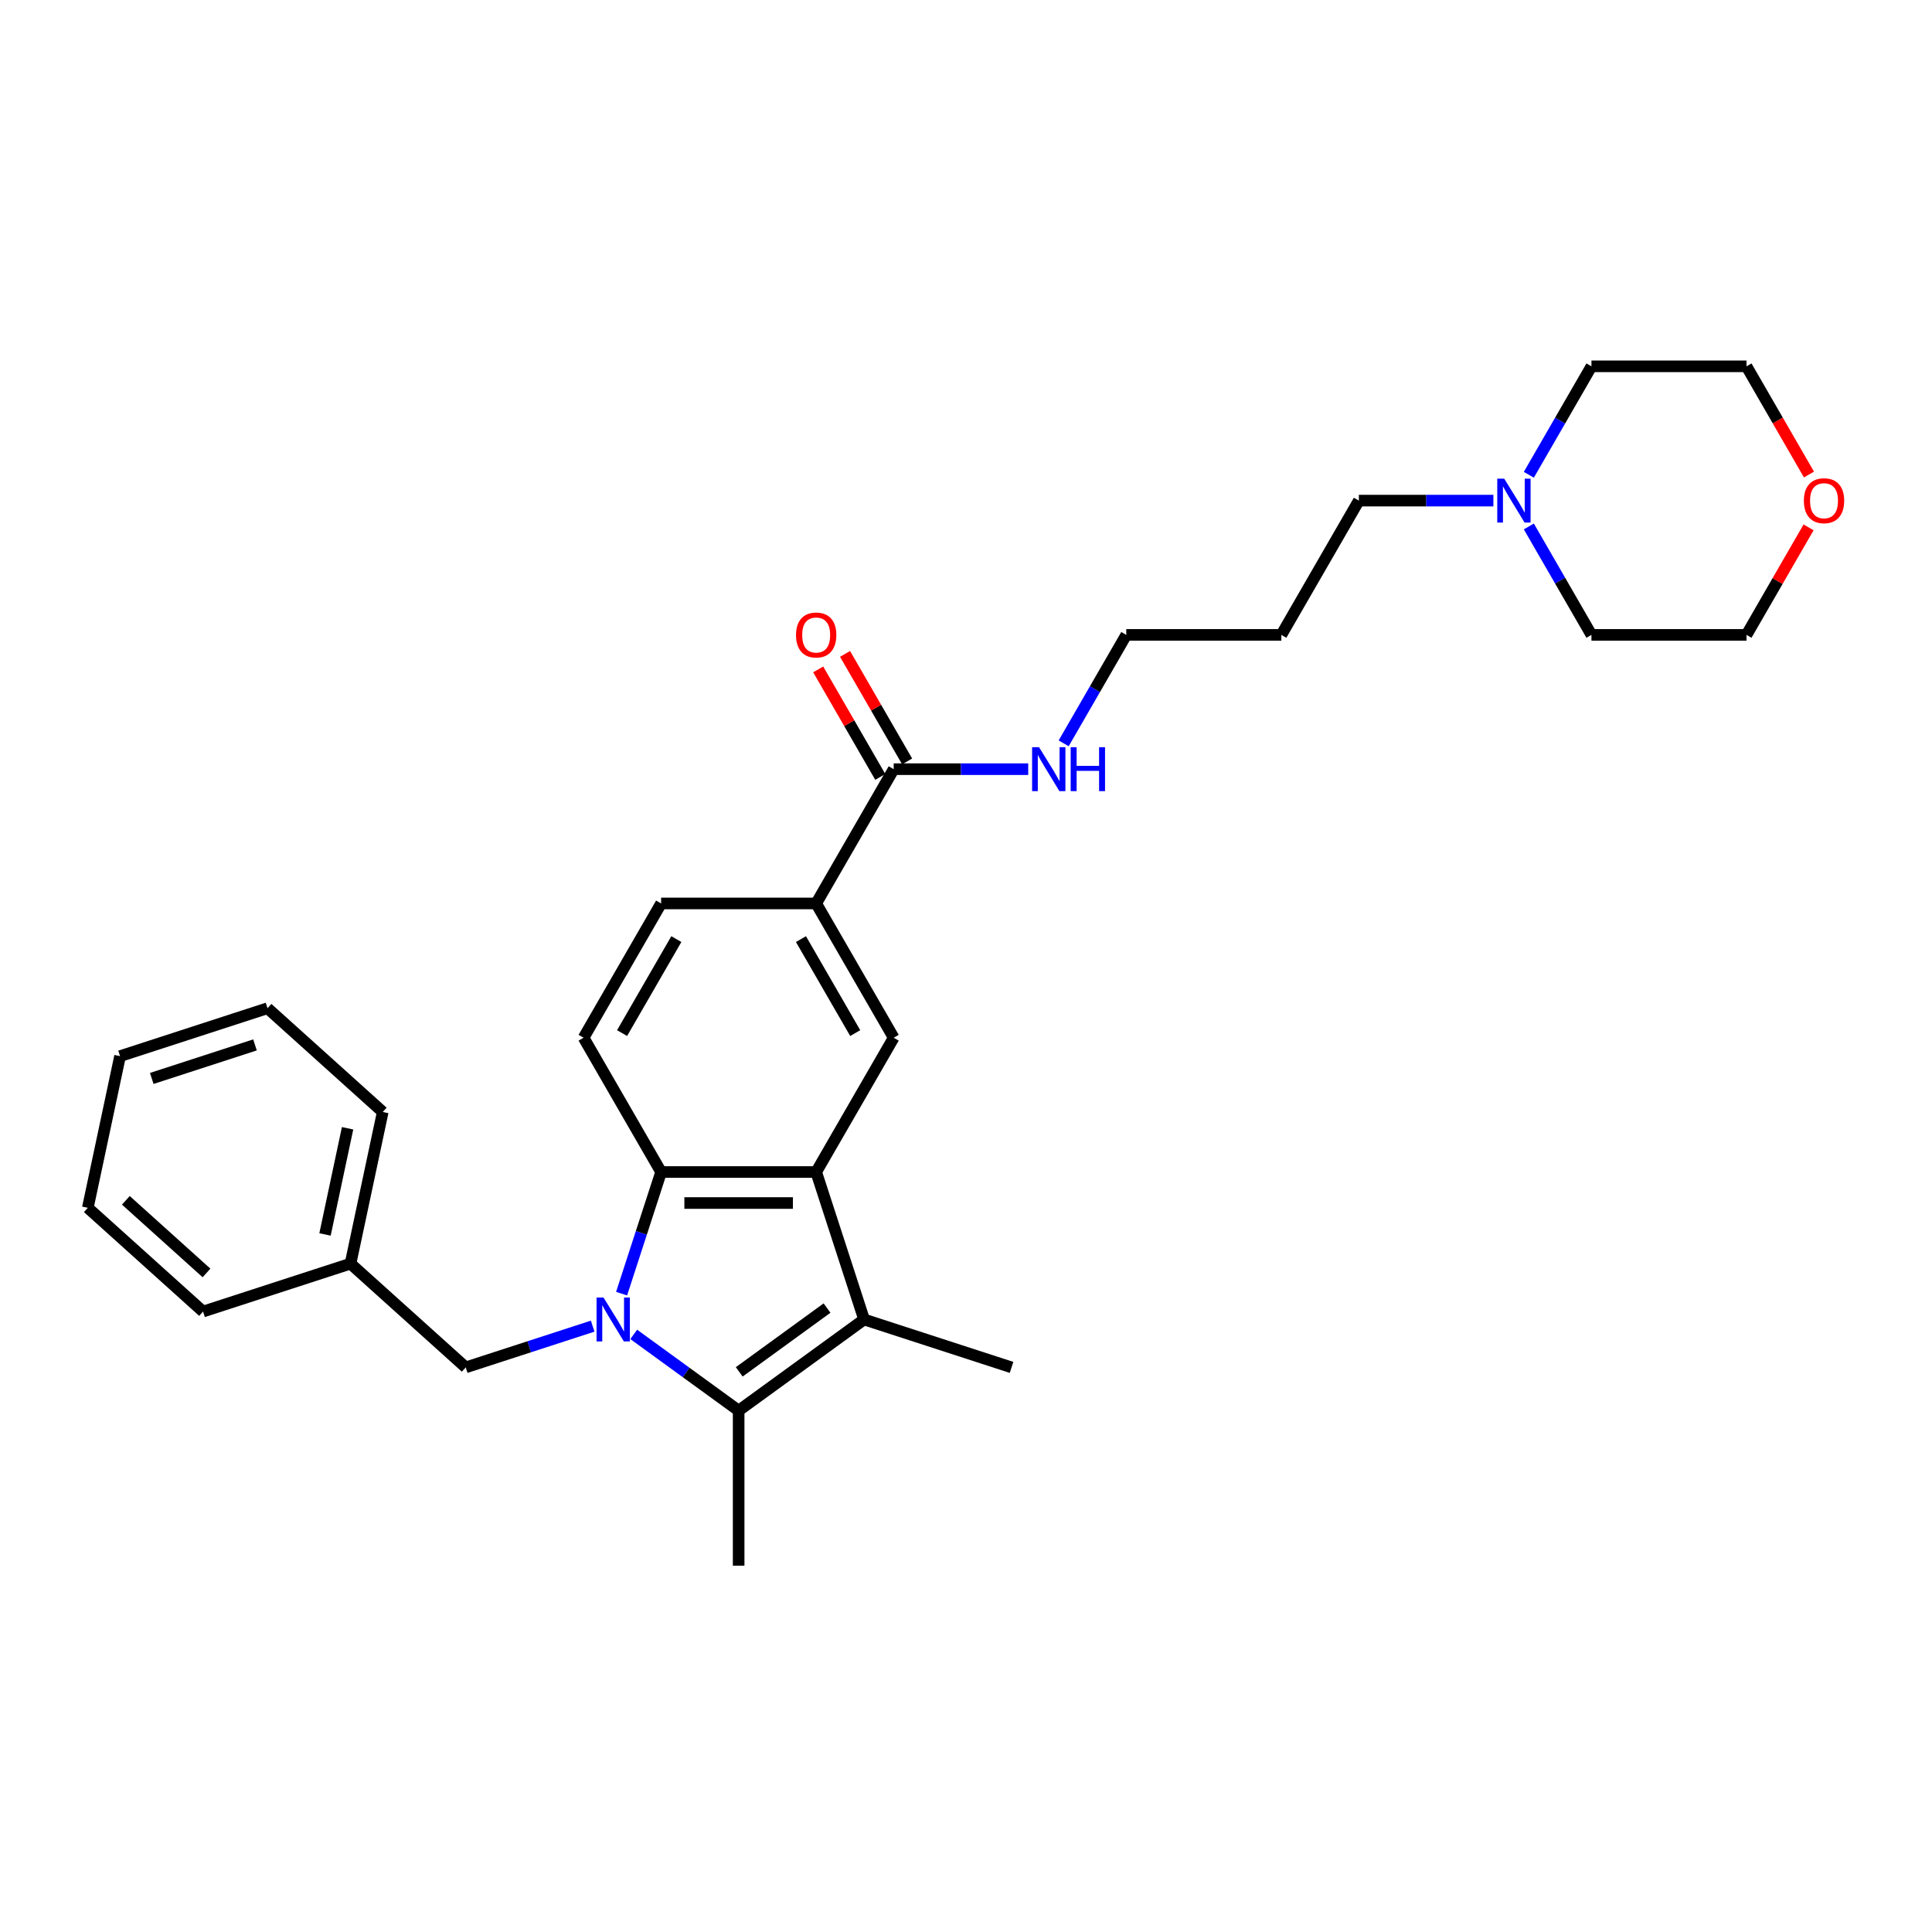 <?xml version='1.0' encoding='iso-8859-1'?>
<svg version='1.1' baseProfile='full'
              xmlns='http://www.w3.org/2000/svg'
                      xmlns:rdkit='http://www.rdkit.org/xml'
                      xmlns:xlink='http://www.w3.org/1999/xlink'
                  xml:space='preserve'
width='1000px' height='1000px' viewBox='0 0 1000 1000'>
<!-- END OF HEADER -->
<rect style='opacity:1.0;fill:#FFFFFF;stroke:none' width='1000' height='1000' x='0' y='0'> </rect>
<path class='bond-0' d='M 328.019,690.68 L 355.171,710.407' style='fill:none;fill-rule:evenodd;stroke:#0000FF;stroke-width:6px;stroke-linecap:butt;stroke-linejoin:miter;stroke-opacity:1' />
<path class='bond-0' d='M 355.171,710.407 L 382.322,730.133' style='fill:none;fill-rule:evenodd;stroke:#000000;stroke-width:6px;stroke-linecap:butt;stroke-linejoin:miter;stroke-opacity:1' />
<path class='bond-3' d='M 321.738,669.589 L 331.966,638.111' style='fill:none;fill-rule:evenodd;stroke:#0000FF;stroke-width:6px;stroke-linecap:butt;stroke-linejoin:miter;stroke-opacity:1' />
<path class='bond-3' d='M 331.966,638.111 L 342.194,606.632' style='fill:none;fill-rule:evenodd;stroke:#000000;stroke-width:6px;stroke-linecap:butt;stroke-linejoin:miter;stroke-opacity:1' />
<path class='bond-7' d='M 306.768,686.413 L 273.917,697.087' style='fill:none;fill-rule:evenodd;stroke:#0000FF;stroke-width:6px;stroke-linecap:butt;stroke-linejoin:miter;stroke-opacity:1' />
<path class='bond-7' d='M 273.917,697.087 L 241.066,707.76' style='fill:none;fill-rule:evenodd;stroke:#000000;stroke-width:6px;stroke-linecap:butt;stroke-linejoin:miter;stroke-opacity:1' />
<path class='bond-2' d='M 382.322,730.133 L 447.25,682.96' style='fill:none;fill-rule:evenodd;stroke:#000000;stroke-width:6px;stroke-linecap:butt;stroke-linejoin:miter;stroke-opacity:1' />
<path class='bond-2' d='M 382.626,710.072 L 428.076,677.05' style='fill:none;fill-rule:evenodd;stroke:#000000;stroke-width:6px;stroke-linecap:butt;stroke-linejoin:miter;stroke-opacity:1' />
<path class='bond-14' d='M 382.322,730.133 L 382.322,810.389' style='fill:none;fill-rule:evenodd;stroke:#000000;stroke-width:6px;stroke-linecap:butt;stroke-linejoin:miter;stroke-opacity:1' />
<path class='bond-1' d='M 422.45,606.632 L 342.194,606.632' style='fill:none;fill-rule:evenodd;stroke:#000000;stroke-width:6px;stroke-linecap:butt;stroke-linejoin:miter;stroke-opacity:1' />
<path class='bond-1' d='M 410.411,622.683 L 354.232,622.683' style='fill:none;fill-rule:evenodd;stroke:#000000;stroke-width:6px;stroke-linecap:butt;stroke-linejoin:miter;stroke-opacity:1' />
<path class='bond-4' d='M 422.45,606.632 L 462.578,537.129' style='fill:none;fill-rule:evenodd;stroke:#000000;stroke-width:6px;stroke-linecap:butt;stroke-linejoin:miter;stroke-opacity:1' />
<path class='bond-29' d='M 422.45,606.632 L 447.25,682.96' style='fill:none;fill-rule:evenodd;stroke:#000000;stroke-width:6px;stroke-linecap:butt;stroke-linejoin:miter;stroke-opacity:1' />
<path class='bond-15' d='M 447.25,682.96 L 523.578,707.76' style='fill:none;fill-rule:evenodd;stroke:#000000;stroke-width:6px;stroke-linecap:butt;stroke-linejoin:miter;stroke-opacity:1' />
<path class='bond-8' d='M 342.194,606.632 L 302.066,537.129' style='fill:none;fill-rule:evenodd;stroke:#000000;stroke-width:6px;stroke-linecap:butt;stroke-linejoin:miter;stroke-opacity:1' />
<path class='bond-30' d='M 462.578,537.129 L 422.45,467.625' style='fill:none;fill-rule:evenodd;stroke:#000000;stroke-width:6px;stroke-linecap:butt;stroke-linejoin:miter;stroke-opacity:1' />
<path class='bond-30' d='M 442.658,534.729 L 414.568,486.076' style='fill:none;fill-rule:evenodd;stroke:#000000;stroke-width:6px;stroke-linecap:butt;stroke-linejoin:miter;stroke-opacity:1' />
<path class='bond-5' d='M 422.45,467.625 L 342.194,467.625' style='fill:none;fill-rule:evenodd;stroke:#000000;stroke-width:6px;stroke-linecap:butt;stroke-linejoin:miter;stroke-opacity:1' />
<path class='bond-6' d='M 422.45,467.625 L 462.578,398.122' style='fill:none;fill-rule:evenodd;stroke:#000000;stroke-width:6px;stroke-linecap:butt;stroke-linejoin:miter;stroke-opacity:1' />
<path class='bond-11' d='M 469.528,394.109 L 453.463,366.283' style='fill:none;fill-rule:evenodd;stroke:#000000;stroke-width:6px;stroke-linecap:butt;stroke-linejoin:miter;stroke-opacity:1' />
<path class='bond-11' d='M 453.463,366.283 L 437.398,338.457' style='fill:none;fill-rule:evenodd;stroke:#FF0000;stroke-width:6px;stroke-linecap:butt;stroke-linejoin:miter;stroke-opacity:1' />
<path class='bond-11' d='M 455.627,402.134 L 439.562,374.309' style='fill:none;fill-rule:evenodd;stroke:#000000;stroke-width:6px;stroke-linecap:butt;stroke-linejoin:miter;stroke-opacity:1' />
<path class='bond-11' d='M 439.562,374.309 L 423.497,346.483' style='fill:none;fill-rule:evenodd;stroke:#FF0000;stroke-width:6px;stroke-linecap:butt;stroke-linejoin:miter;stroke-opacity:1' />
<path class='bond-13' d='M 462.578,398.122 L 497.392,398.122' style='fill:none;fill-rule:evenodd;stroke:#000000;stroke-width:6px;stroke-linecap:butt;stroke-linejoin:miter;stroke-opacity:1' />
<path class='bond-13' d='M 497.392,398.122 L 532.207,398.122' style='fill:none;fill-rule:evenodd;stroke:#0000FF;stroke-width:6px;stroke-linecap:butt;stroke-linejoin:miter;stroke-opacity:1' />
<path class='bond-16' d='M 241.066,707.76 L 181.424,654.059' style='fill:none;fill-rule:evenodd;stroke:#000000;stroke-width:6px;stroke-linecap:butt;stroke-linejoin:miter;stroke-opacity:1' />
<path class='bond-10' d='M 302.066,537.129 L 342.194,467.625' style='fill:none;fill-rule:evenodd;stroke:#000000;stroke-width:6px;stroke-linecap:butt;stroke-linejoin:miter;stroke-opacity:1' />
<path class='bond-10' d='M 321.986,534.729 L 350.075,486.076' style='fill:none;fill-rule:evenodd;stroke:#000000;stroke-width:6px;stroke-linecap:butt;stroke-linejoin:miter;stroke-opacity:1' />
<path class='bond-9' d='M 772.975,259.115 L 738.16,259.115' style='fill:none;fill-rule:evenodd;stroke:#0000FF;stroke-width:6px;stroke-linecap:butt;stroke-linejoin:miter;stroke-opacity:1' />
<path class='bond-9' d='M 738.16,259.115 L 703.345,259.115' style='fill:none;fill-rule:evenodd;stroke:#000000;stroke-width:6px;stroke-linecap:butt;stroke-linejoin:miter;stroke-opacity:1' />
<path class='bond-19' d='M 791.32,245.744 L 807.524,217.677' style='fill:none;fill-rule:evenodd;stroke:#0000FF;stroke-width:6px;stroke-linecap:butt;stroke-linejoin:miter;stroke-opacity:1' />
<path class='bond-19' d='M 807.524,217.677 L 823.729,189.611' style='fill:none;fill-rule:evenodd;stroke:#000000;stroke-width:6px;stroke-linecap:butt;stroke-linejoin:miter;stroke-opacity:1' />
<path class='bond-20' d='M 791.32,272.485 L 807.524,300.552' style='fill:none;fill-rule:evenodd;stroke:#0000FF;stroke-width:6px;stroke-linecap:butt;stroke-linejoin:miter;stroke-opacity:1' />
<path class='bond-20' d='M 807.524,300.552 L 823.729,328.618' style='fill:none;fill-rule:evenodd;stroke:#000000;stroke-width:6px;stroke-linecap:butt;stroke-linejoin:miter;stroke-opacity:1' />
<path class='bond-12' d='M 936.115,272.967 L 920.049,300.792' style='fill:none;fill-rule:evenodd;stroke:#FF0000;stroke-width:6px;stroke-linecap:butt;stroke-linejoin:miter;stroke-opacity:1' />
<path class='bond-12' d='M 920.049,300.792 L 903.984,328.618' style='fill:none;fill-rule:evenodd;stroke:#000000;stroke-width:6px;stroke-linecap:butt;stroke-linejoin:miter;stroke-opacity:1' />
<path class='bond-32' d='M 936.319,245.616 L 920.151,217.613' style='fill:none;fill-rule:evenodd;stroke:#FF0000;stroke-width:6px;stroke-linecap:butt;stroke-linejoin:miter;stroke-opacity:1' />
<path class='bond-32' d='M 920.151,217.613 L 903.984,189.611' style='fill:none;fill-rule:evenodd;stroke:#000000;stroke-width:6px;stroke-linecap:butt;stroke-linejoin:miter;stroke-opacity:1' />
<path class='bond-21' d='M 550.553,384.751 L 566.757,356.685' style='fill:none;fill-rule:evenodd;stroke:#0000FF;stroke-width:6px;stroke-linecap:butt;stroke-linejoin:miter;stroke-opacity:1' />
<path class='bond-21' d='M 566.757,356.685 L 582.961,328.618' style='fill:none;fill-rule:evenodd;stroke:#000000;stroke-width:6px;stroke-linecap:butt;stroke-linejoin:miter;stroke-opacity:1' />
<path class='bond-24' d='M 181.424,654.059 L 198.11,575.557' style='fill:none;fill-rule:evenodd;stroke:#000000;stroke-width:6px;stroke-linecap:butt;stroke-linejoin:miter;stroke-opacity:1' />
<path class='bond-24' d='M 168.227,638.946 L 179.907,583.995' style='fill:none;fill-rule:evenodd;stroke:#000000;stroke-width:6px;stroke-linecap:butt;stroke-linejoin:miter;stroke-opacity:1' />
<path class='bond-25' d='M 181.424,654.059 L 105.096,678.859' style='fill:none;fill-rule:evenodd;stroke:#000000;stroke-width:6px;stroke-linecap:butt;stroke-linejoin:miter;stroke-opacity:1' />
<path class='bond-17' d='M 703.345,259.115 L 663.217,328.618' style='fill:none;fill-rule:evenodd;stroke:#000000;stroke-width:6px;stroke-linecap:butt;stroke-linejoin:miter;stroke-opacity:1' />
<path class='bond-18' d='M 663.217,328.618 L 582.961,328.618' style='fill:none;fill-rule:evenodd;stroke:#000000;stroke-width:6px;stroke-linecap:butt;stroke-linejoin:miter;stroke-opacity:1' />
<path class='bond-23' d='M 823.729,189.611 L 903.984,189.611' style='fill:none;fill-rule:evenodd;stroke:#000000;stroke-width:6px;stroke-linecap:butt;stroke-linejoin:miter;stroke-opacity:1' />
<path class='bond-22' d='M 823.729,328.618 L 903.984,328.618' style='fill:none;fill-rule:evenodd;stroke:#000000;stroke-width:6px;stroke-linecap:butt;stroke-linejoin:miter;stroke-opacity:1' />
<path class='bond-27' d='M 198.11,575.557 L 138.468,521.855' style='fill:none;fill-rule:evenodd;stroke:#000000;stroke-width:6px;stroke-linecap:butt;stroke-linejoin:miter;stroke-opacity:1' />
<path class='bond-26' d='M 105.096,678.859 L 45.455,625.158' style='fill:none;fill-rule:evenodd;stroke:#000000;stroke-width:6px;stroke-linecap:butt;stroke-linejoin:miter;stroke-opacity:1' />
<path class='bond-26' d='M 106.89,658.876 L 65.141,621.285' style='fill:none;fill-rule:evenodd;stroke:#000000;stroke-width:6px;stroke-linecap:butt;stroke-linejoin:miter;stroke-opacity:1' />
<path class='bond-28' d='M 45.455,625.158 L 62.141,546.656' style='fill:none;fill-rule:evenodd;stroke:#000000;stroke-width:6px;stroke-linecap:butt;stroke-linejoin:miter;stroke-opacity:1' />
<path class='bond-31' d='M 138.468,521.855 L 62.141,546.656' style='fill:none;fill-rule:evenodd;stroke:#000000;stroke-width:6px;stroke-linecap:butt;stroke-linejoin:miter;stroke-opacity:1' />
<path class='bond-31' d='M 131.979,540.841 L 78.55,558.201' style='fill:none;fill-rule:evenodd;stroke:#000000;stroke-width:6px;stroke-linecap:butt;stroke-linejoin:miter;stroke-opacity:1' />
<path  class='atom-0' d='M 312.369 671.596
L 319.817 683.634
Q 320.556 684.822, 321.743 686.973
Q 322.931 689.124, 322.995 689.252
L 322.995 671.596
L 326.013 671.596
L 326.013 694.324
L 322.899 694.324
L 314.906 681.162
Q 313.975 679.621, 312.979 677.856
Q 312.016 676.09, 311.727 675.544
L 311.727 694.324
L 308.774 694.324
L 308.774 671.596
L 312.369 671.596
' fill='#0000FF'/>
<path  class='atom-10' d='M 778.577 247.75
L 786.024 259.789
Q 786.763 260.976, 787.951 263.127
Q 789.138 265.278, 789.202 265.407
L 789.202 247.75
L 792.22 247.75
L 792.22 270.479
L 789.106 270.479
L 781.113 257.317
Q 780.182 255.776, 779.187 254.01
Q 778.224 252.245, 777.935 251.699
L 777.935 270.479
L 774.981 270.479
L 774.981 247.75
L 778.577 247.75
' fill='#0000FF'/>
<path  class='atom-12' d='M 412.016 328.682
Q 412.016 323.225, 414.713 320.175
Q 417.41 317.125, 422.45 317.125
Q 427.49 317.125, 430.186 320.175
Q 432.883 323.225, 432.883 328.682
Q 432.883 334.204, 430.154 337.35
Q 427.425 340.464, 422.45 340.464
Q 417.442 340.464, 414.713 337.35
Q 412.016 334.236, 412.016 328.682
M 422.45 337.896
Q 425.917 337.896, 427.779 335.584
Q 429.673 333.241, 429.673 328.682
Q 429.673 324.22, 427.779 321.973
Q 425.917 319.694, 422.45 319.694
Q 418.983 319.694, 417.089 321.941
Q 415.227 324.188, 415.227 328.682
Q 415.227 333.273, 417.089 335.584
Q 418.983 337.896, 422.45 337.896
' fill='#FF0000'/>
<path  class='atom-13' d='M 933.679 259.179
Q 933.679 253.721, 936.376 250.672
Q 939.072 247.622, 944.112 247.622
Q 949.152 247.622, 951.849 250.672
Q 954.545 253.721, 954.545 259.179
Q 954.545 264.7, 951.817 267.846
Q 949.088 270.96, 944.112 270.96
Q 939.104 270.96, 936.376 267.846
Q 933.679 264.732, 933.679 259.179
M 944.112 268.392
Q 947.579 268.392, 949.441 266.081
Q 951.335 263.737, 951.335 259.179
Q 951.335 254.717, 949.441 252.469
Q 947.579 250.19, 944.112 250.19
Q 940.645 250.19, 938.751 252.437
Q 936.889 254.684, 936.889 259.179
Q 936.889 263.769, 938.751 266.081
Q 940.645 268.392, 944.112 268.392
' fill='#FF0000'/>
<path  class='atom-14' d='M 537.809 386.757
L 545.257 398.796
Q 545.995 399.984, 547.183 402.134
Q 548.371 404.285, 548.435 404.414
L 548.435 386.757
L 551.453 386.757
L 551.453 409.486
L 548.339 409.486
L 540.345 396.324
Q 539.414 394.783, 538.419 393.017
Q 537.456 391.252, 537.167 390.706
L 537.167 409.486
L 534.214 409.486
L 534.214 386.757
L 537.809 386.757
' fill='#0000FF'/>
<path  class='atom-14' d='M 554.181 386.757
L 557.263 386.757
L 557.263 396.42
L 568.884 396.42
L 568.884 386.757
L 571.966 386.757
L 571.966 409.486
L 568.884 409.486
L 568.884 398.988
L 557.263 398.988
L 557.263 409.486
L 554.181 409.486
L 554.181 386.757
' fill='#0000FF'/>
</svg>

